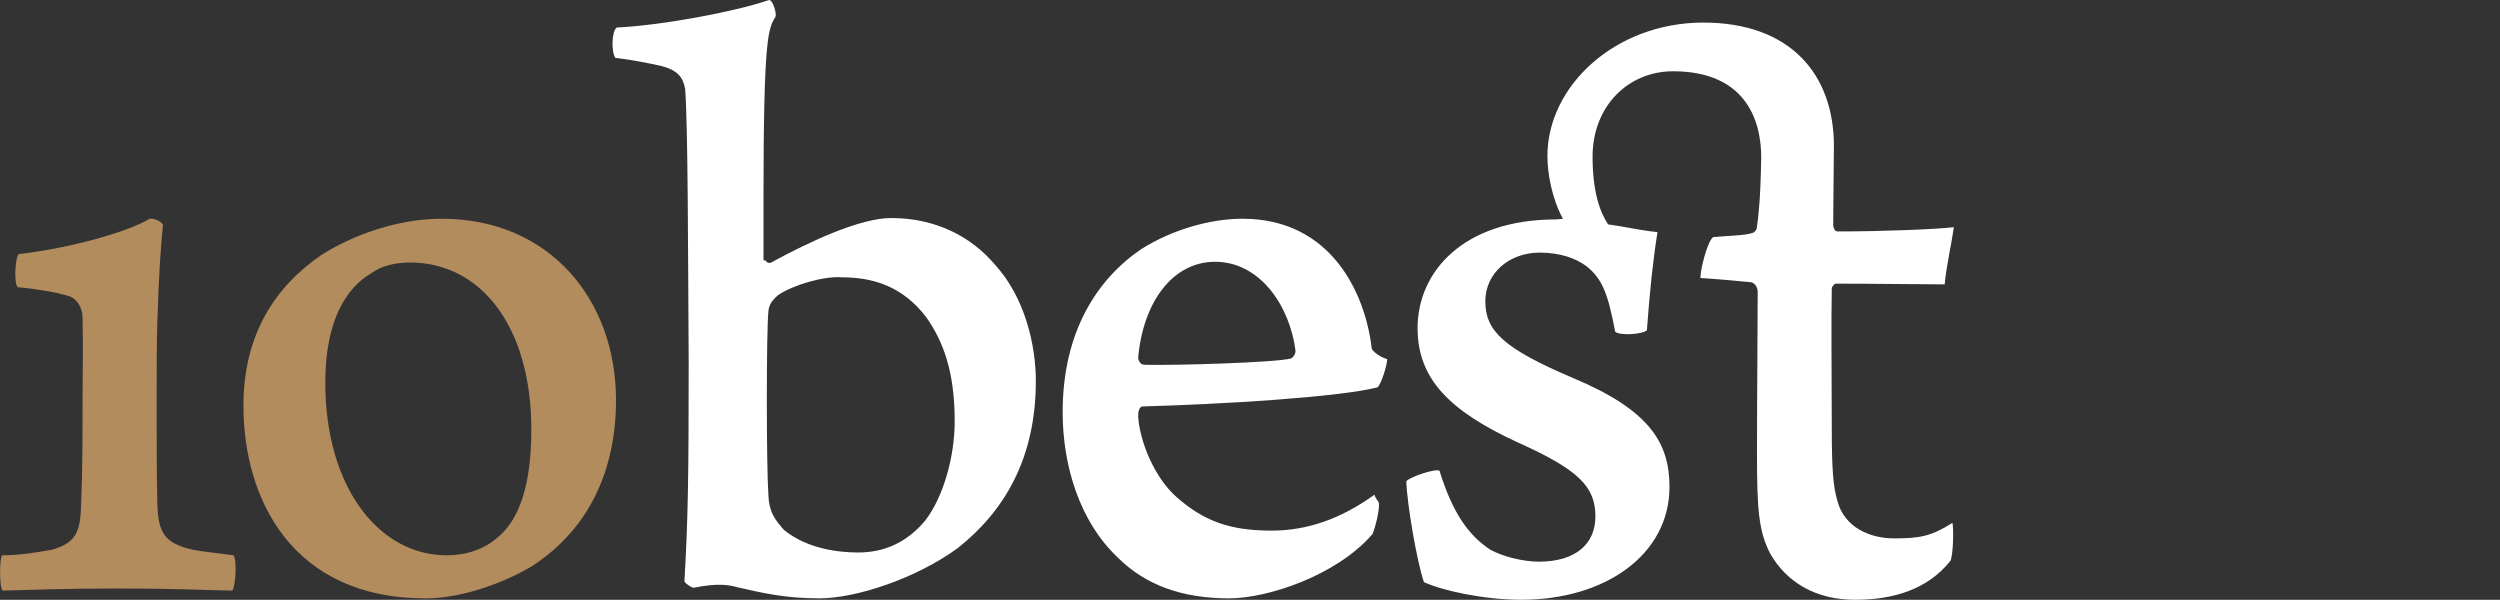 <?xml version="1.0" encoding="utf-8"?>
<!-- Generator: Adobe Illustrator 27.8.0, SVG Export Plug-In . SVG Version: 6.00 Build 0)  -->
<svg version="1.1" id="Layer_1" xmlns="http://www.w3.org/2000/svg" xmlns:xlink="http://www.w3.org/1999/xlink" x="0px" y="0px"
	 viewBox="0 0 354.3 85" style="enable-background:new 0 0 354.3 85;" xml:space="preserve">
<rect x="0" y="0" width="354.3" height="85" fill="#333333" stroke="none"/>
<style type="text/css">
	.st0{fill:#FFFFFF;}
	.st1{fill:#B38C5E;}
</style>
<path class="st0" d="M108.5,36.9c0,0.2,0.5,0.5,0.8,0.3c5.5-3,12.6-6.3,17-6.3c6.4,0,11.4,2.7,14.7,6.6c4.3,4.7,5.8,11.5,5.8,16.5
	c0,11-4.5,18.5-11.1,23.7c-5.9,4.3-14.4,7.1-19.6,7.1c-4.9,0-8.2-0.8-11.7-1.6c-1.1-0.3-2.7-0.6-6.1,0.1c-0.2,0-1.1-0.5-1.3-0.9
	c0.5-8.8,0.6-14.4,0.6-30.9c-0.1-16.5-0.1-33.6-0.5-38.9c-0.3-1.6-1-2.7-3.6-3.3c-1.4-0.3-3.7-0.8-6.3-1.1c-0.6-0.9-0.5-3.8,0.2-4.3
	c6.5-0.3,17-2.3,21.6-3.9c0.5,0,1.1,1.8,0.9,2.4c-1,1.6-1.7,2.6-1.7,25.8v8.7C108.2,36.9,108.5,36.9,108.5,36.9z M110.3,41.8
	c-0.3,0.3-1.3,1-1.4,2.3c-0.3,2.9-0.3,21.9,0,26.1c0.1,2.4,0.9,3.4,2.2,4.9c3.3,2.7,7.8,3.2,10.5,3.2c3.7,0,6.9-1.4,9.5-4.5
	c2.5-3.2,4.2-8.9,4.2-14.1c0-7.2-1.7-11.4-4-14.7c-3.4-4.5-7.7-5.7-12-5.7C116.7,39.1,112.4,40.4,110.3,41.8z M195.4,71.2
	c0.2,1-0.6,3.9-0.9,4.5c-5.1,5.9-14.9,9.1-20.3,9.1c-6.7,0-11.9-1.9-15.8-5.8c-5.4-5.1-7.8-13-7.8-20.6c0-11.5,5-19,11.3-23.2
	c4.2-2.6,9.5-4.2,14.2-4.2c12.5,0,17.4,10.5,18.3,18.4c0.1,0.3,0.9,1.1,2.2,1.5c0,0.8-0.9,3.7-1.4,4c-5.5,1.4-22.2,2.4-33.3,2.7
	c-0.5,0.1-0.6,0.8-0.6,1.4c0.2,3.4,2.2,8.6,5.5,11.5c3.8,3.3,7.4,4.7,13.4,4.7c5.1,0,9.9-1.7,14.6-5.1
	C194.8,70.4,195.2,70.9,195.4,71.2z M161.3,50.7c0,0.2,0.2,1,0.9,1c4.5,0.1,18.4-0.3,20.8-0.9c0.3-0.2,0.6-0.6,0.6-1.1
	c-0.8-6.3-5-12.6-11.4-12.6C166.2,37.1,162,42.8,161.3,50.7z M221.5,31c-1.5-2.7-2.2-6.3-2.2-8.9c0-9.9,9.6-18.9,22.1-18.9
	c12.3,0,18.5,7.3,18.5,17.5c0,1.9-0.1,8.3-0.1,11.2c0,0.3,0.2,0.9,0.6,0.9c6.4,0,13.9-0.3,16.5-0.6c-0.3,2.2-1.1,5.7-1.3,8.1
	c-2.6,0-10.2-0.1-15.5-0.1c-0.1,0-0.5,0.5-0.5,0.6c-0.1,4.7,0,13.4,0,19.9c0,5.8,0.2,8.3,0.8,10.3c1,3.8,4.7,5.3,8,5.3
	c3.7,0,5.3-0.3,8.3-2.2c0.2,0.9,0.1,4.7-0.3,5.4c-3.2,4-8,5.5-13.5,5.5c-5.6,0-9.7-2.5-12-6.5c-1.7-3.2-1.9-6.5-1.9-14.4
	c0-7.3,0.1-17.8,0.1-22.8c0-0.3-0.2-1.1-0.9-1.3c-0.9-0.1-5.4-0.5-7.2-0.6c-0.1-1,1-5.3,1.8-5.8c2-0.2,4.5-0.2,5.6-0.6
	c0.1,0,0.6-0.3,0.6-0.9c0.2-1.4,0.5-3.8,0.6-9.8c0-5.5-2.4-12.2-12.5-12.2c-6.3,0-11.4,4.9-11.4,12.1c0,4.9,1,7.8,2.2,9.6
	c2.3,0.3,4.2,0.8,7,1.1c-0.6,3.7-1.1,8.3-1.5,13.9c-0.6,0.6-3.9,0.8-4.5,0.2c-1-5.3-1.8-7.5-4.1-9.3c-1.5-1.1-3.7-1.9-6.6-1.9
	c-4.3,0-7.7,2.9-7.7,6.9c0,4.2,2.6,6.7,12.5,10.9c10.7,4.5,13.6,9.1,13.6,15.4c0,9.6-9.1,16-21,16c-5.3,0-11.2-1.3-13.8-2.5
	c-1-2.9-2.4-11.1-2.5-14.3c0.5-0.6,4-1.8,4.7-1.5c1.8,5.8,4,9.1,7.2,11.2c1.8,1,4.7,1.7,6.9,1.7c5.3,0,8-2.6,8-6.4
	c0-4.2-2.3-6.6-11-10.5c-9.8-4.5-14.2-9.1-14.2-16.2c0-8,6.5-15.4,19.6-15.4L221.5,31L221.5,31z"/>
<path class="st1" d="M7.4,77.9c3.4-1,4-2.5,4.1-6.5c0.2-4.9,0.2-9.4,0.2-14.2c0-4.2,0.1-7.9,0-12.2c0-1.4-0.8-2.6-1.8-3
	c-1.9-0.6-5.1-1.1-7.4-1.3C1.9,40,2.2,36.2,2.7,36c7.1-0.8,15.4-3.1,18.5-5c0.5-0.1,1.7,0.3,1.9,0.9c-0.3,2.7-0.6,7.2-0.8,13.6
	c-0.1,3.3-0.1,6.9-0.1,11.4s0,11.3,0.1,14.4c0.1,4.2,1,5.7,5,6.6c1.5,0.3,3.7,0.5,5.8,0.8c0.5,0.6,0.3,4.5-0.2,5
	c-5.1-0.1-8.1-0.3-16.3-0.3c-7.2,0-12.7,0.2-16.2,0.3c-0.5-0.2-0.5-4.6-0.1-5C3,78.7,5.7,78.2,7.4,77.9z M87.3,56.7
	c0,10.2-4,18.3-11.7,23.4c-3.7,2.3-9.9,4.7-15.3,4.7c-18.9,0-25.8-14.1-25.8-27.3c0-10.1,4.5-16.9,11.1-21.4
	c4.6-2.9,10.9-5.1,17-5.1C77.9,31,87.3,42.5,87.3,56.7z M52.5,38.8c-3.2,1.9-6.4,6.3-6.4,15.4c0,15,7.7,24.5,17.2,24.5
	c2.7,0,5.3-0.8,7.3-2.6c2.9-2.4,4.7-7.2,4.7-15.2c0-14.7-7.2-23.7-17.2-23.7C56.2,37.2,54.1,37.6,52.5,38.8z"/>
</svg>
